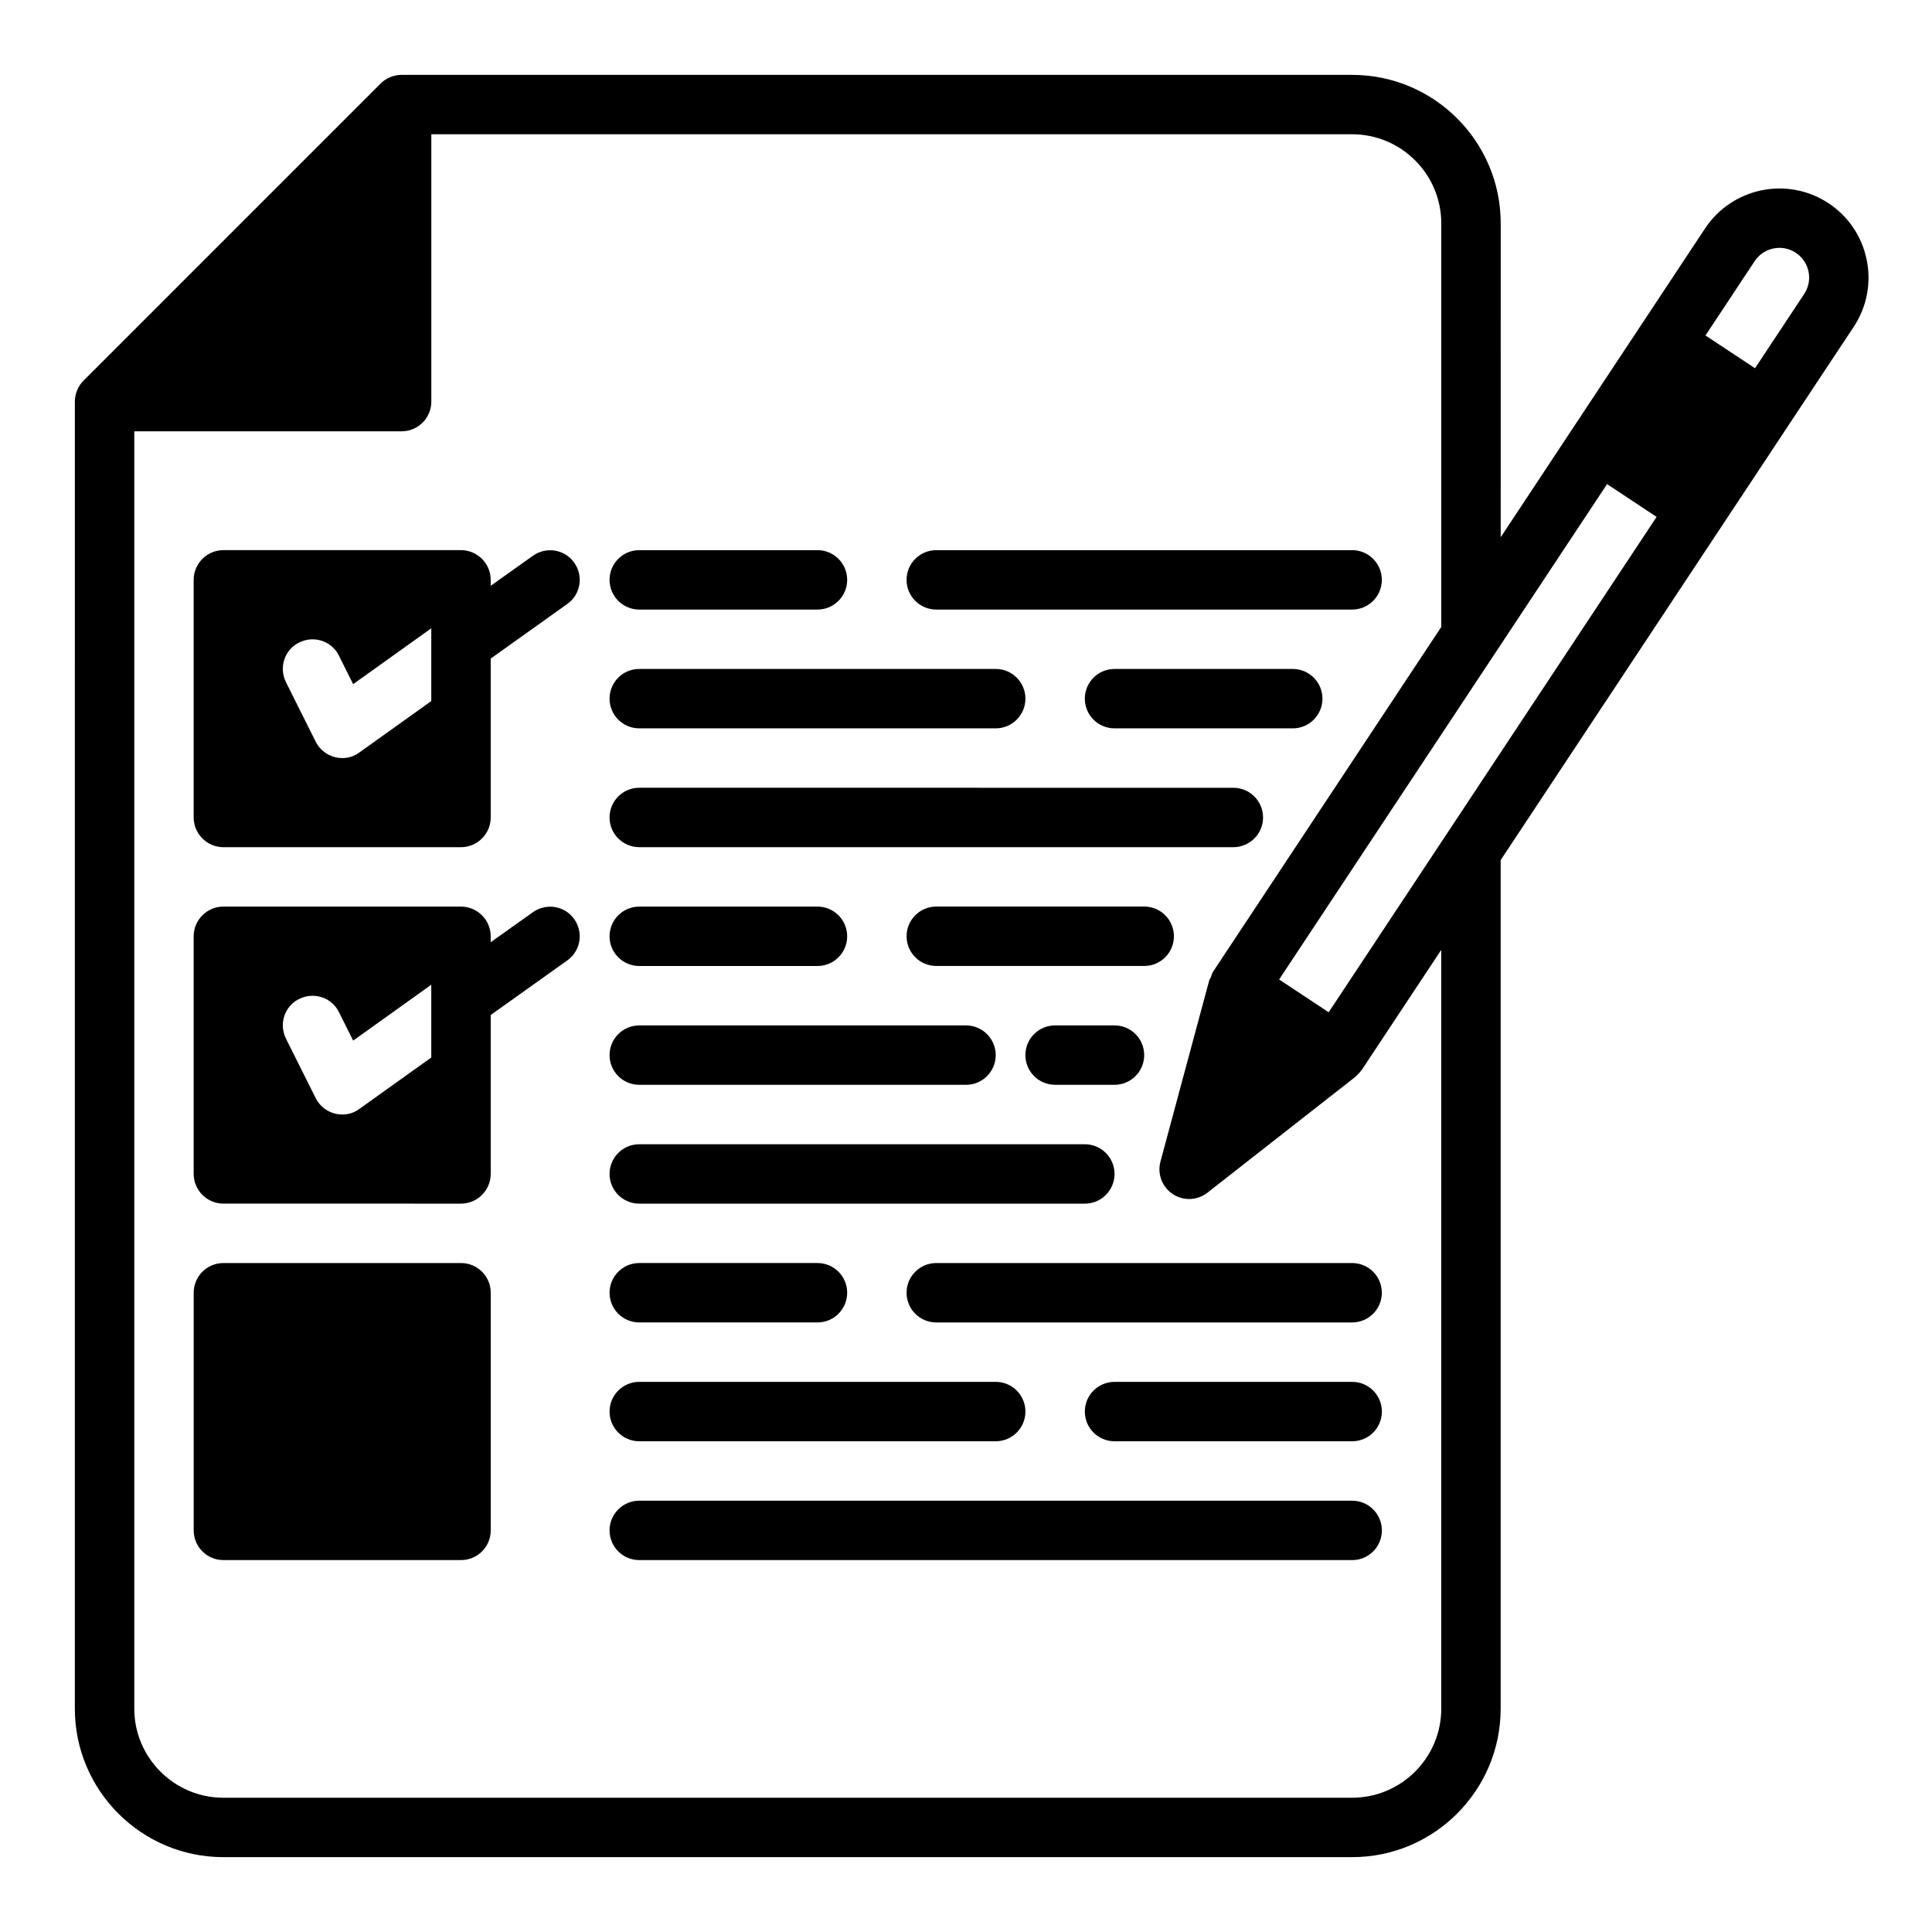<?xml version="1.0" encoding="UTF-8"?>
<!-- Uploaded to: SVG Find, www.svgrepo.com, Generator: SVG Find Mixer Tools -->
<svg fill="#000000" width="800px" height="800px" version="1.1" viewBox="144 144 512 512" xmlns="http://www.w3.org/2000/svg">
 <g>
  <path d="m285.22 291.29-11.18 7.949v-1.574c0-4.328-3.543-7.871-7.871-7.871h-62.973c-4.328 0-7.871 3.543-7.871 7.871v62.977c0 4.328 3.543 7.871 7.871 7.871l62.977 0.004c4.328 0 7.871-3.543 7.871-7.871v-42.117l20.309-14.484c3.543-2.519 4.328-7.398 1.812-10.941-2.519-3.543-7.398-4.328-10.941-1.812zm-26.922 38.496-19.051 13.617c-1.34 1.023-2.914 1.496-4.566 1.496-0.629 0-1.258-0.078-1.891-0.234-2.203-0.551-4.094-2.047-5.117-4.094l-7.871-15.742c-1.969-3.938-0.395-8.66 3.465-10.547 3.938-1.969 8.66-0.395 10.547 3.465l3.777 7.559 20.703-14.801v19.285z"/>
  <path d="m285.22 385.75-11.18 7.949v-1.574c0-4.328-3.543-7.871-7.871-7.871h-62.973c-4.328 0-7.871 3.543-7.871 7.871v62.977c0 4.328 3.543 7.871 7.871 7.871l62.977 0.004c4.328 0 7.871-3.543 7.871-7.871v-42.117l20.309-14.484c3.543-2.519 4.328-7.398 1.812-10.941-2.519-3.543-7.398-4.328-10.941-1.812zm-26.922 38.496-19.051 13.617c-1.34 1.023-2.914 1.496-4.566 1.496-0.629 0-1.258-0.078-1.891-0.234-2.203-0.551-4.094-2.047-5.117-4.094l-7.871-15.742c-1.969-3.938-0.395-8.66 3.465-10.547 3.938-1.969 8.66-0.395 10.547 3.465l3.777 7.559 20.703-14.801v19.285z"/>
  <path d="m313.41 305.54h47.23c4.352 0 7.871-3.527 7.871-7.871s-3.519-7.871-7.871-7.871h-47.23c-4.352 0-7.871 3.527-7.871 7.871s3.519 7.871 7.871 7.871z"/>
  <path d="m486.59 321.28h-47.23c-4.352 0-7.871 3.527-7.871 7.871s3.519 7.871 7.871 7.871h47.23c4.352 0 7.871-3.527 7.871-7.871s-3.519-7.871-7.871-7.871z"/>
  <path d="m392.12 305.54h110.21c4.352 0 7.871-3.527 7.871-7.871s-3.519-7.871-7.871-7.871h-110.21c-4.352 0-7.871 3.527-7.871 7.871s3.519 7.871 7.871 7.871z"/>
  <path d="m313.41 337.02h94.465c4.352 0 7.871-3.527 7.871-7.871s-3.519-7.871-7.871-7.871h-94.465c-4.352 0-7.871 3.527-7.871 7.871s3.519 7.871 7.871 7.871z"/>
  <path d="m313.41 368.51h157.44c4.352 0 7.871-3.527 7.871-7.871s-3.519-7.871-7.871-7.871l-157.44-0.004c-4.352 0-7.871 3.527-7.871 7.871s3.519 7.871 7.871 7.871z"/>
  <path d="m313.41 400h47.23c4.352 0 7.871-3.527 7.871-7.871s-3.519-7.871-7.871-7.871h-47.23c-4.352 0-7.871 3.527-7.871 7.871s3.519 7.871 7.871 7.871z"/>
  <path d="m423.61 415.74c-4.352 0-7.871 3.527-7.871 7.871s3.519 7.871 7.871 7.871h15.742c4.352 0 7.871-3.527 7.871-7.871s-3.519-7.871-7.871-7.871z"/>
  <path d="m447.23 384.25h-55.105c-4.352 0-7.871 3.527-7.871 7.871s3.519 7.871 7.871 7.871h55.105c4.352 0 7.871-3.527 7.871-7.871s-3.519-7.871-7.871-7.871z"/>
  <path d="m313.41 431.49h86.594c4.352 0 7.871-3.527 7.871-7.871s-3.519-7.871-7.871-7.871h-86.594c-4.352 0-7.871 3.527-7.871 7.871s3.519 7.871 7.871 7.871z"/>
  <path d="m313.41 462.98h118.08c4.352 0 7.871-3.527 7.871-7.871s-3.519-7.871-7.871-7.871h-118.08c-4.352 0-7.871 3.527-7.871 7.871s3.519 7.871 7.871 7.871z"/>
  <path d="m266.18 478.72h-62.977c-4.352 0-7.871 3.527-7.871 7.871v62.977c0 4.344 3.519 7.871 7.871 7.871h62.977c4.352 0 7.871-3.527 7.871-7.871v-62.977c0-4.344-3.519-7.871-7.871-7.871z"/>
  <path d="m313.41 494.46h47.23c4.352 0 7.871-3.527 7.871-7.871s-3.519-7.871-7.871-7.871h-47.23c-4.352 0-7.871 3.527-7.871 7.871s3.519 7.871 7.871 7.871z"/>
  <path d="m502.34 510.21h-62.977c-4.352 0-7.871 3.527-7.871 7.871s3.519 7.871 7.871 7.871h62.977c4.352 0 7.871-3.527 7.871-7.871s-3.519-7.871-7.871-7.871z"/>
  <path d="m392.12 478.72c-4.352 0-7.871 3.527-7.871 7.871s3.519 7.871 7.871 7.871h110.21c4.352 0 7.871-3.527 7.871-7.871s-3.519-7.871-7.871-7.871z"/>
  <path d="m313.41 525.95h94.465c4.352 0 7.871-3.527 7.871-7.871s-3.519-7.871-7.871-7.871h-94.465c-4.352 0-7.871 3.527-7.871 7.871s3.519 7.871 7.871 7.871z"/>
  <path d="m502.34 541.7h-188.93c-4.352 0-7.871 3.527-7.871 7.871s3.519 7.871 7.871 7.871h188.93c4.352 0 7.871-3.527 7.871-7.871s-3.519-7.871-7.871-7.871z"/>
  <path d="m628.59 197.87c-10.848-7.188-25.535-4.195-32.723 6.66l-17.375 26.246-17.383 26.262-19.406 29.332 0.004-83.168c0-21.703-17.656-39.359-39.359-39.359l-251.92-0.004c-1.055 0-2.078 0.211-3.031 0.613-0.961 0.402-1.82 0.977-2.543 1.699l-78.703 78.707c-0.723 0.723-1.301 1.582-1.699 2.543-0.395 0.953-0.613 1.977-0.613 3.031l-0.004 346.37c0 21.703 17.656 39.359 39.359 39.359h299.14c21.703 0 39.359-17.656 39.359-39.359v-224.87l58.805-88.828 17.375-26.238v-0.016l17.391-26.254c7.188-10.863 4.195-25.543-6.668-32.73zm-102.64 398.93c0 13.02-10.598 23.617-23.617 23.617h-299.13c-13.02 0-23.617-10.598-23.617-23.617v-338.5h70.848c4.352 0 7.871-3.527 7.871-7.871v-70.848h244.03c13.02 0 23.617 10.598 23.617 23.617v106.95l-60.441 91.309c-0.324 0.488-0.449 1.055-0.652 1.59-0.102 0.25-0.316 0.441-0.387 0.707l-12.941 48.074c-0.875 3.273 0.434 6.738 3.258 8.613 1.324 0.875 2.832 1.309 4.344 1.309 1.723 0 3.441-0.559 4.848-1.676l39.195-30.691c0.062-0.047 0.109-0.117 0.172-0.172 0.227-0.195 0.434-0.418 0.645-0.645 0.242-0.262 0.488-0.52 0.691-0.805 0.062-0.086 0.141-0.148 0.203-0.234l21.051-31.797v201.08zm-29.836-184.54-13.133-8.688 86.906-131.28 13.129 8.691-86.906 131.28zm126.02-190.36-13.035 19.688-13.133-8.688 13.035-19.688c2.402-3.621 7.297-4.621 10.91-2.219 3.621 2.394 4.621 7.289 2.219 10.91z"/>
 </g>
</svg>